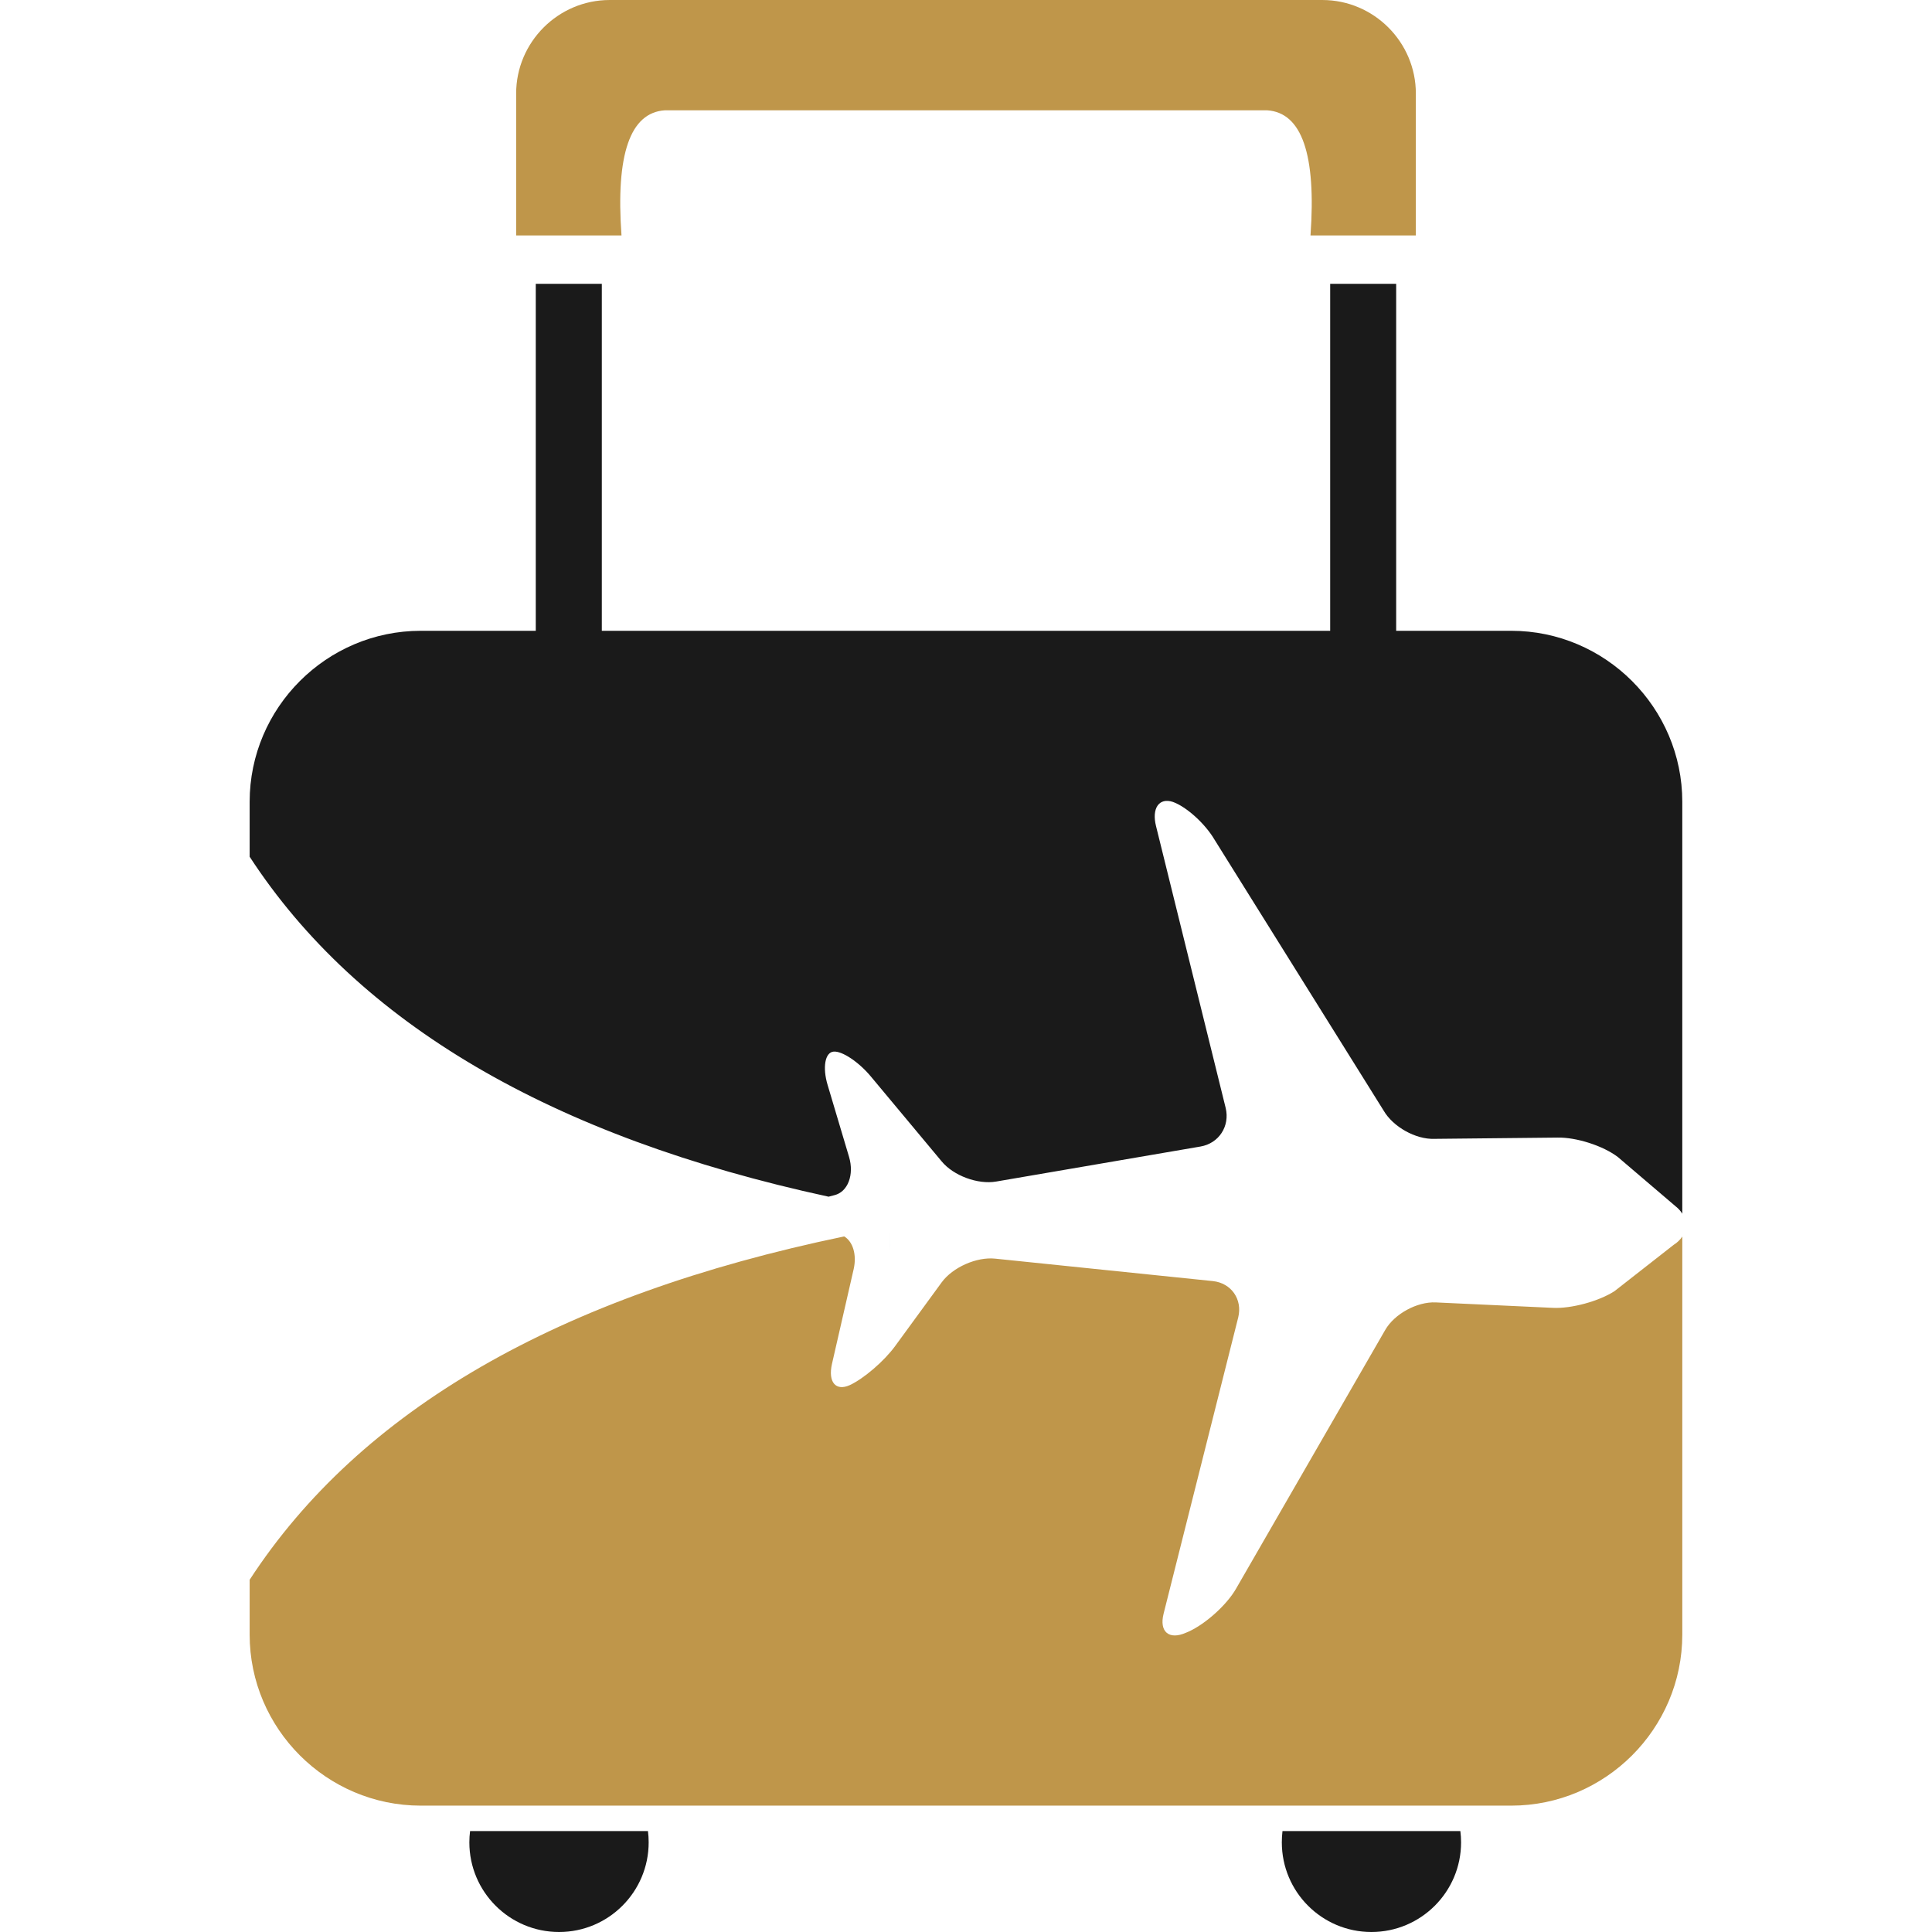 <?xml version="1.0" encoding="utf-8"?>
<!-- Generator: Adobe Illustrator 16.0.0, SVG Export Plug-In . SVG Version: 6.00 Build 0)  -->
<!DOCTYPE svg PUBLIC "-//W3C//DTD SVG 1.1//EN" "http://www.w3.org/Graphics/SVG/1.1/DTD/svg11.dtd">
<svg version="1.1" id="Calque_1" xmlns="http://www.w3.org/2000/svg" xmlns:xlink="http://www.w3.org/1999/xlink" x="0px" y="0px"
	 width="32px" height="32px" viewBox="0 0 32 32" enable-background="new 0 0 32 32" xml:space="preserve">
<g>
	<path fill-rule="evenodd" clip-rule="evenodd" fill="#1A1A1A" d="M27.864,13.28v6.823c-0.028-0.047-0.068-0.09-0.118-0.129
		l-0.948-0.809c-0.245-0.188-0.692-0.33-1.002-0.323l-2.039,0.021c-0.309,0.011-0.683-0.199-0.839-0.467l-2.802-4.489
		c-0.156-0.266-0.466-0.545-0.69-0.625c-0.227-0.075-0.354,0.104-0.278,0.403l1.153,4.666c0.073,0.303-0.113,0.587-0.417,0.639
		L16.5,19.57c-0.303,0.053-0.709-0.097-0.904-0.335l-1.176-1.41c-0.199-0.237-0.473-0.42-0.613-0.407
		c-0.142,0.012-0.187,0.262-0.098,0.556l0.354,1.188c0.088,0.296-0.02,0.58-0.243,0.634c-0.032,0.009-0.064,0.017-0.096,0.025
		c-4.596-0.995-7.792-2.873-9.589-5.631V13.28c0-1.558,1.275-2.832,2.834-2.832h1.905V4.701h1.094c0,2.699,0,5.747,0,5.747h12.064
		V4.701h1.093v5.747h1.906C26.589,10.448,27.864,11.723,27.864,13.28z"/>
	<path fill-rule="evenodd" clip-rule="evenodd" fill="#00427A" d="M14.731,20.73c0-0.03,0.001-0.061,0.002-0.091
		c0.003-0.103,0.005-0.204,0.006-0.308"/>
	<g>
		<path fill-rule="evenodd" clip-rule="evenodd" fill="#BF964A" d="M11.012,1.827H16h4.988c0.574,0.038,0.814,0.729,0.718,2.073
			h1.745V1.55c0-0.853-0.697-1.55-1.55-1.55H16h-5.901c-0.853,0-1.55,0.697-1.55,1.55V3.9h1.745
			C10.197,2.556,10.437,1.865,11.012,1.827"/>
		<path fill-rule="evenodd" clip-rule="evenodd" fill="#BF964A" d="M27.864,20.481v6.594c0,1.558-1.275,2.832-2.833,2.832H6.969
			c-1.559,0-2.834-1.274-2.834-2.832v-0.909c1.83-2.81,5.113-4.704,9.848-5.687c0.143,0.086,0.21,0.301,0.157,0.539l-0.36,1.573
			c-0.068,0.301,0.063,0.456,0.295,0.351c0.232-0.108,0.568-0.396,0.75-0.645l0.772-1.057c0.183-0.25,0.579-0.425,0.885-0.393
			l3.608,0.372c0.305,0.033,0.492,0.303,0.419,0.601l-1.236,4.907c-0.076,0.301,0.09,0.441,0.373,0.315l0.04-0.017
			c0.282-0.127,0.636-0.445,0.789-0.715l2.468-4.281c0.154-0.268,0.529-0.471,0.837-0.457l1.938,0.09
			c0.308,0.016,0.767-0.11,1.024-0.277l0.98-0.767C27.783,20.58,27.831,20.532,27.864,20.481z"/>
		<path fill-rule="evenodd" clip-rule="evenodd" fill="#1A1A1A" d="M10.732,30.328H7.786c-0.008,0.062-0.012,0.124-0.012,0.187
			C7.774,31.335,8.439,32,9.26,32c0.819,0,1.484-0.665,1.484-1.485C10.744,30.452,10.74,30.39,10.732,30.328"/>
		<path fill-rule="evenodd" clip-rule="evenodd" fill="#1A1A1A" d="M24.188,30.328h-2.946c-0.007,0.062-0.011,0.124-0.011,0.187
			c0,0.82,0.664,1.485,1.484,1.485c0.819,0,1.485-0.665,1.485-1.485C24.2,30.452,24.196,30.39,24.188,30.328"/>
	</g>
</g>
</svg>
